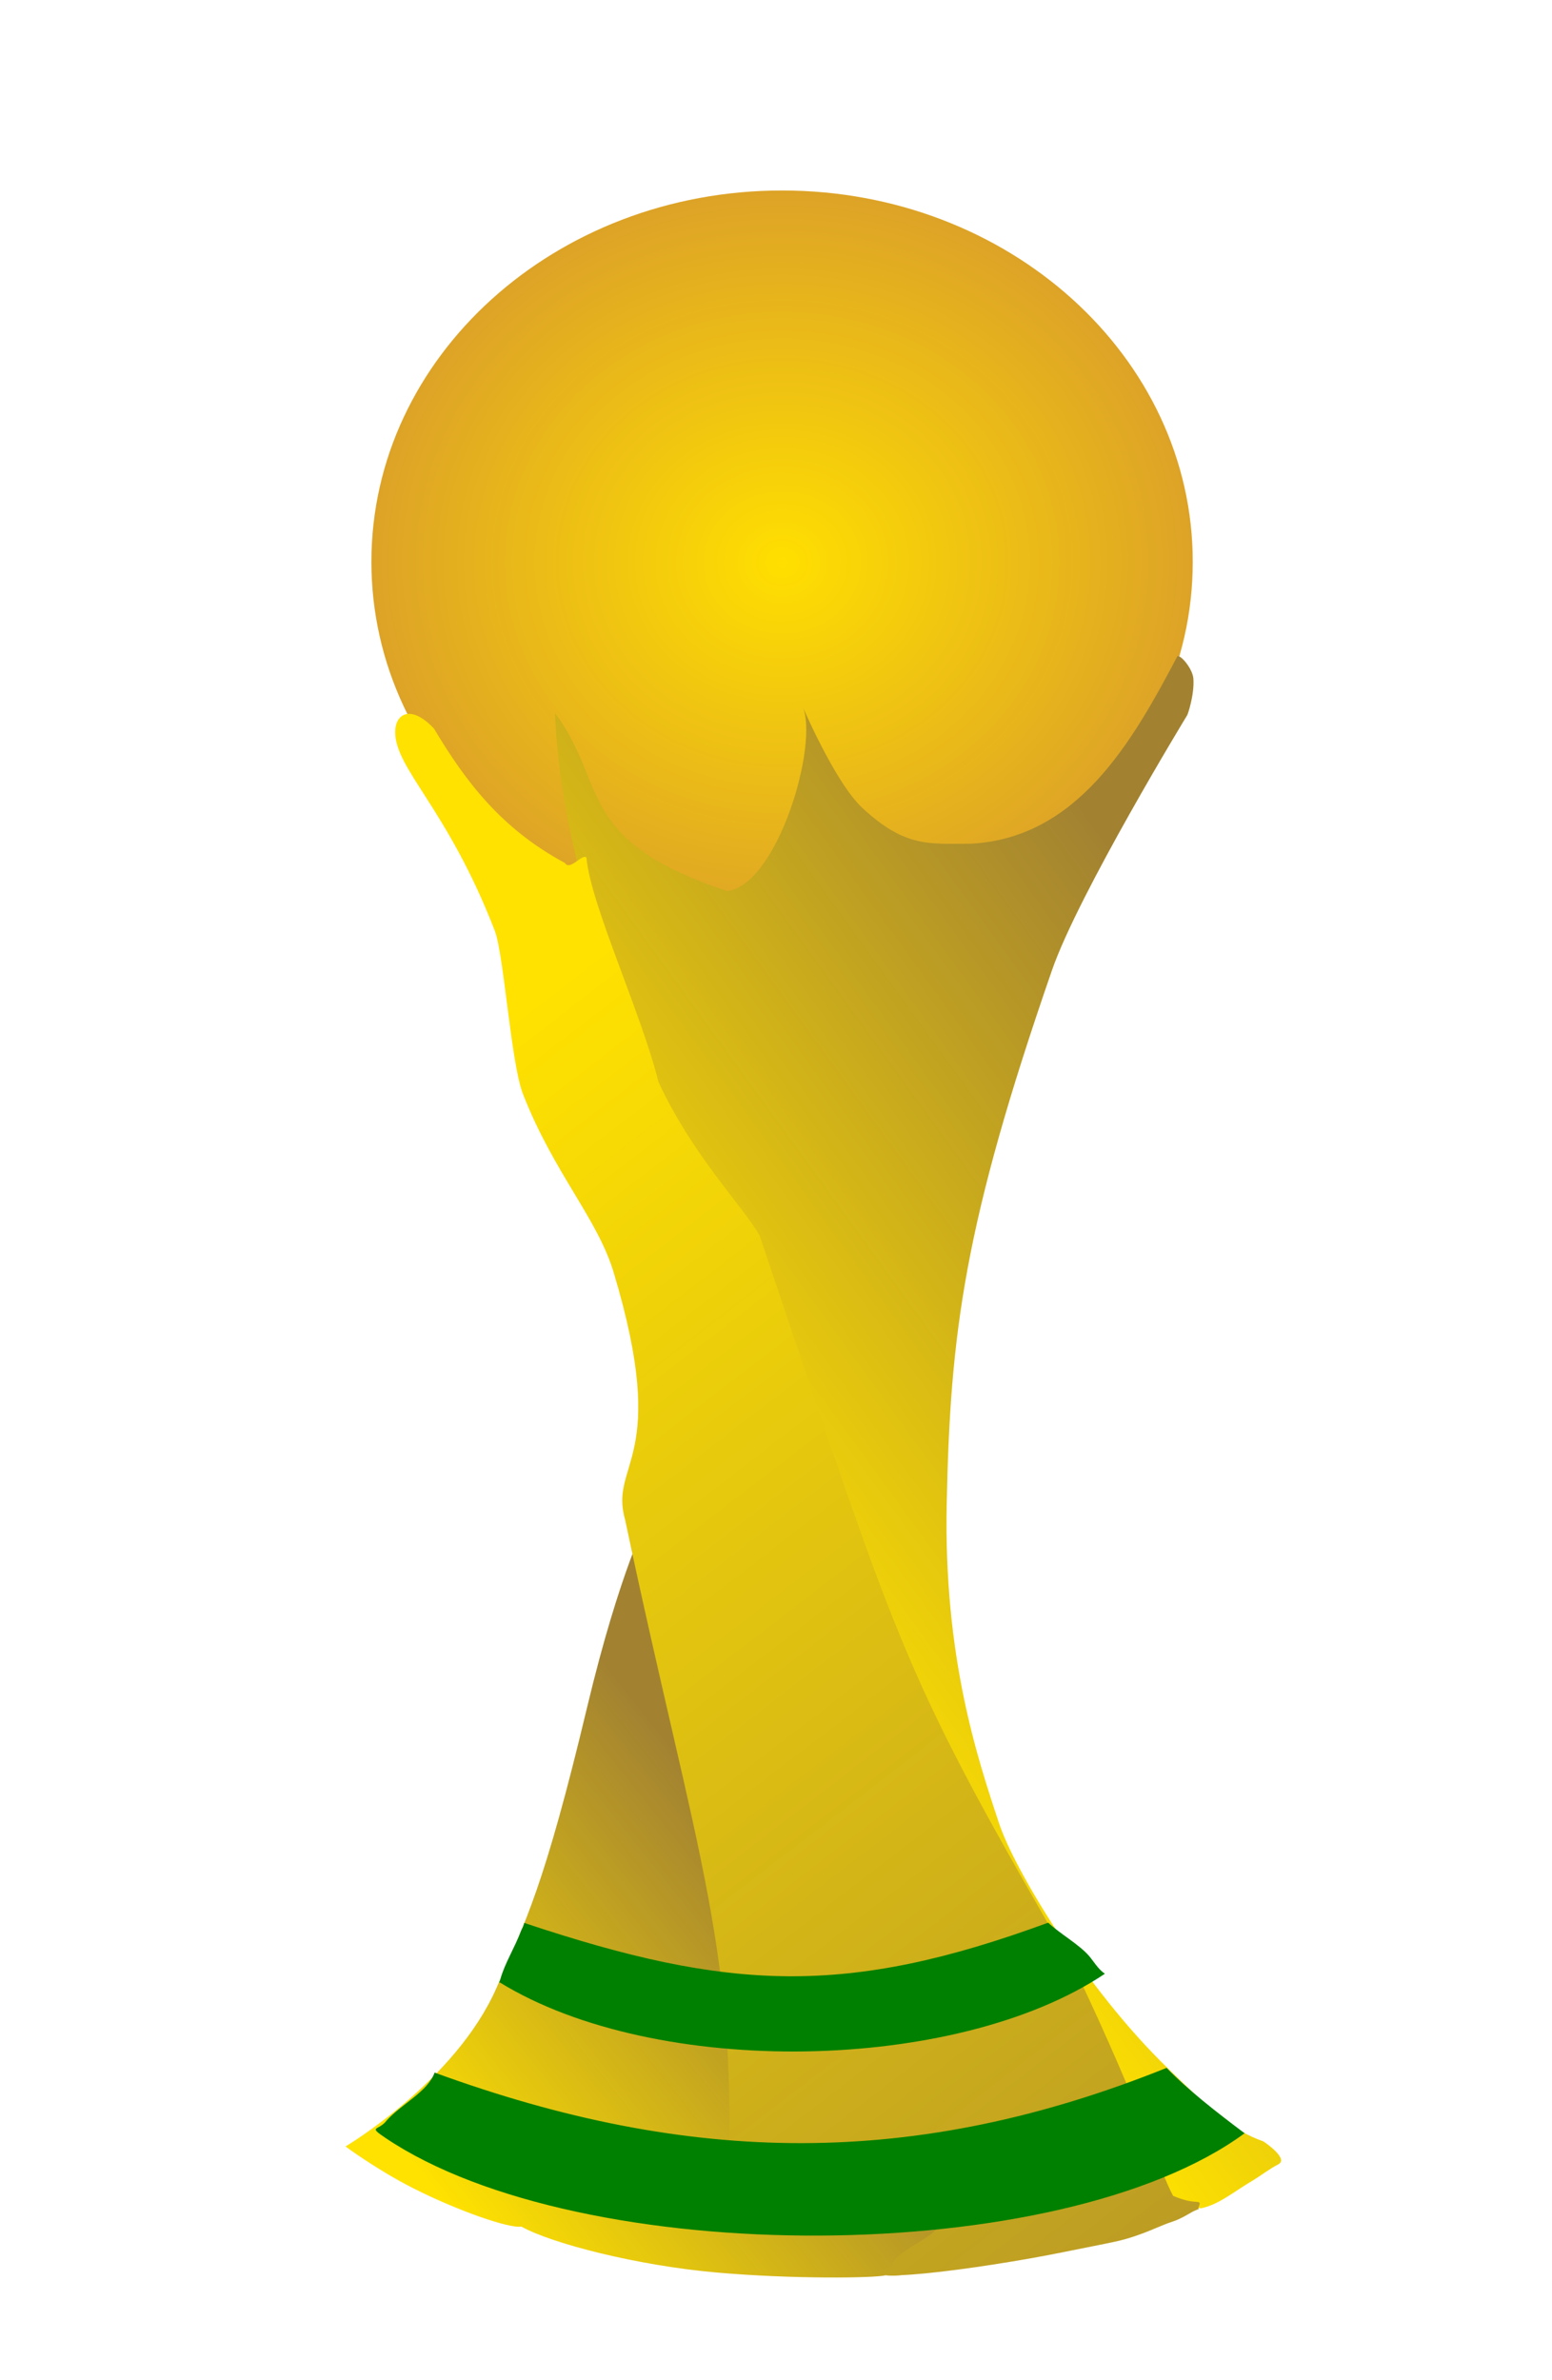 <?xml version="1.0" encoding="UTF-8" standalone="no"?>
<!-- Created with Inkscape (http://www.inkscape.org/) -->
<svg
   xmlns:dc="http://purl.org/dc/elements/1.1/"
   xmlns:cc="http://web.resource.org/cc/"
   xmlns:rdf="http://www.w3.org/1999/02/22-rdf-syntax-ns#"
   xmlns:svg="http://www.w3.org/2000/svg"
   xmlns="http://www.w3.org/2000/svg"
   xmlns:xlink="http://www.w3.org/1999/xlink"
   xmlns:sodipodi="http://sodipodi.sourceforge.net/DTD/sodipodi-0.dtd"
   xmlns:inkscape="http://www.inkscape.org/namespaces/inkscape"
   version="1.0"
   width="215.82"
   height="330.86"
   id="svg4444"
   sodipodi:version="0.32"
   inkscape:version="0.45.1"
   sodipodi:docname="CONMEBOL_-_Mercosur_Cup.svg"
   inkscape:output_extension="org.inkscape.output.svg.inkscape"
   sodipodi:docbase="C:\Documents and Settings\Federico\Documenti">
  <sodipodi:namedview
     inkscape:window-height="708"
     inkscape:window-width="1024"
     inkscape:pageshadow="2"
     inkscape:pageopacity="0.0"
     guidetolerance="10.0"
     gridtolerance="10.0"
     objecttolerance="10.0"
     borderopacity="1.0"
     bordercolor="#666666"
     pagecolor="#ffffff"
     id="base"
     inkscape:zoom="1.2066345"
     inkscape:cx="75.535156"
     inkscape:cy="138.88919"
     inkscape:window-x="-4"
     inkscape:window-y="-4"
     inkscape:current-layer="svg4444"
     showguides="true"
     inkscape:guide-bbox="true"
     width="215.82px"
     height="330.86px" />
  <defs
     id="defs4447">
    <linearGradient
       id="linearGradient4714">
      <stop
         style="stop-color:#ffdf00;stop-opacity:1"
         offset="0"
         id="stop4716" />
      <stop
         style="stop-color:#dda327;stop-opacity:1"
         offset="1"
         id="stop4718" />
    </linearGradient>
    <linearGradient
       id="linearGradient4700">
      <stop
         style="stop-color:#5f551c;stop-opacity:1"
         offset="0"
         id="stop4702" />
      <stop
         style="stop-color:#372c10;stop-opacity:1"
         offset="1"
         id="stop4704" />
    </linearGradient>
    <linearGradient
       id="linearGradient4658">
      <stop
         style="stop-color:#ffe200;stop-opacity:1"
         offset="0"
         id="stop4660" />
      <stop
         style="stop-color:#a28231;stop-opacity:1"
         offset="1"
         id="stop4662" />
    </linearGradient>
    <linearGradient
       id="linearGradient4630">
      <stop
         style="stop-color:#000000;stop-opacity:1"
         offset="0"
         id="stop4632" />
      <stop
         style="stop-color:#4a4a4a;stop-opacity:1"
         offset="1"
         id="stop4634" />
    </linearGradient>
    <linearGradient
       id="linearGradient4618">
      <stop
         style="stop-color:#3a1200;stop-opacity:1"
         offset="0"
         id="stop4620" />
      <stop
         style="stop-color:#000000;stop-opacity:1"
         offset="1"
         id="stop4622" />
    </linearGradient>
    <linearGradient
       x1="555.762"
       y1="339.365"
       x2="552.762"
       y2="370.456"
       id="linearGradient4624"
       xlink:href="#linearGradient4700"
       gradientUnits="userSpaceOnUse"
       gradientTransform="matrix(1.626,0,0,2.168,-786.974,-651.795)" />
    <linearGradient
       x1="578.459"
       y1="493.99"
       x2="615.122"
       y2="493.99"
       id="linearGradient4636"
       xlink:href="#linearGradient4630"
       gradientUnits="userSpaceOnUse"
       gradientTransform="matrix(2.036,0,0,2.855,-1168.656,-988.277)" />
    <linearGradient
       x1="653.69"
       y1="498.983"
       x2="588.246"
       y2="498.983"
       id="linearGradient4644"
       xlink:href="#linearGradient4630"
       gradientUnits="userSpaceOnUse"
       gradientTransform="matrix(2.036,0,0,2.855,-1207.607,-1047.947)" />
    <linearGradient
       x1="578.446"
       y1="508.749"
       x2="578.446"
       y2="475.06"
       id="linearGradient4652"
       xlink:href="#linearGradient4630"
       gradientUnits="userSpaceOnUse"
       gradientTransform="matrix(2.036,0,0,2.855,-1464.52,-1083.583)" />
    <linearGradient
       x1="422.14"
       y1="418.377"
       x2="488.639"
       y2="533.556"
       id="linearGradient4664"
       xlink:href="#linearGradient4658"
       gradientUnits="userSpaceOnUse"
       gradientTransform="matrix(1.626,0,0,2.168,-636.62,-749.588)" />
    <linearGradient
       x1="441.321"
       y1="437.246"
       x2="483.297"
       y2="396.618"
       id="linearGradient4672"
       xlink:href="#linearGradient4658"
       gradientUnits="userSpaceOnUse"
       gradientTransform="matrix(1.626,0,0,2.168,-636.62,-749.588)" />
    <linearGradient
       x1="544.368"
       y1="357.939"
       x2="585.819"
       y2="357.939"
       id="linearGradient4680"
       xlink:href="#linearGradient4658"
       gradientUnits="userSpaceOnUse"
       gradientTransform="matrix(1.626,0,0,2.168,-786.974,-651.795)" />
    <linearGradient
       x1="541.976"
       y1="345.118"
       x2="571.617"
       y2="395.618"
       id="linearGradient4688"
       xlink:href="#linearGradient4658"
       gradientUnits="userSpaceOnUse"
       gradientTransform="matrix(1.626,0,0,2.168,-786.974,-651.795)" />
    <linearGradient
       x1="545.206"
       y1="350.22"
       x2="565.637"
       y2="390.72"
       id="linearGradient4698"
       xlink:href="#linearGradient4658"
       gradientUnits="userSpaceOnUse"
       gradientTransform="matrix(1.626,0,0,2.168,-786.974,-651.795)" />
    <radialGradient
       cx="461.625"
       cy="390.625"
       r="19.625"
       fx="461.625"
       fy="390.625"
       id="radialGradient4712"
       xlink:href="#linearGradient4714"
       gradientUnits="userSpaceOnUse"
       gradientTransform="matrix(2.91,0,0,2.631,-1234.561,-949.516)" />
    <linearGradient
       x1="521"
       y1="484.625"
       x2="544.75"
       y2="459.375"
       id="linearGradient4728"
       xlink:href="#linearGradient4658"
       gradientUnits="userSpaceOnUse"
       gradientTransform="matrix(1.626,0,0,2.168,-789.461,-749.588)" />
    <radialGradient
       cx="551.279"
       cy="382.924"
       r="22.734"
       fx="551.279"
       fy="382.924"
       id="radialGradient4738"
       xlink:href="#linearGradient4658"
       gradientUnits="userSpaceOnUse"
       gradientTransform="matrix(3.521,-2.408,1.761,4.579,-2501.136,-258.387)" />
    <linearGradient
       inkscape:collect="always"
       xlink:href="#linearGradient4630"
       id="linearGradient2369"
       gradientUnits="userSpaceOnUse"
       gradientTransform="matrix(3.218,0,0,4.847,-1905.696,-2027.318)"
       x1="609.369"
       y1="509.212"
       x2="588.246"
       y2="498.983" />
  </defs>
  <path
     d="M 165.863,78.111 C 165.863,106.624 140.295,129.739 108.755,129.739 C 77.215,129.739 51.647,106.624 51.647,78.111 C 51.647,49.597 77.215,26.483 108.755,26.483 C 140.295,26.483 165.863,49.597 165.863,78.111 z "
     style="opacity:1;fill:url(#radialGradient4712);fill-opacity:1;stroke:none;stroke-width:0.2;stroke-linecap:butt;stroke-linejoin:miter;stroke-miterlimit:4;stroke-dasharray:none;stroke-dashoffset:0;stroke-opacity:1"
     id="path4626" />
  <path
     d="M 165.083,99.448 C 165.083,99.448 149.966,124.264 146.281,134.91 C 134.086,170.138 132.129,185.266 131.648,209.16 C 131.233,230.278 135.832,244.204 138.964,253.601 C 141.064,259.9 150.937,276.479 162.406,287.566 C 168.701,293.651 171.342,296.18 175.663,297.716 C 176.017,297.931 179.244,300.157 177.751,300.916 C 176.566,301.518 175.054,302.659 174.367,303.062 C 171.533,304.723 169.577,306.466 167.093,307.008 C 166.636,307.108 167.262,306.967 166.669,306.994 C 166.455,307.004 166.23,307.009 165.995,307.008 C 158.683,306.988 156.85,301.837 156.85,301.837 C 156.85,301.837 105.226,203.74 100.348,186.397 C 95.236,157.63 78.33,128.515 77.178,99.139 C 84.495,108.895 79.897,116.889 101.152,123.894 C 108.16,122.94 113.898,103.441 111.606,98.205 C 111.251,97.393 115.979,108.675 119.924,112.335 C 125.927,117.903 129.299,117.291 134.955,117.307 C 149.802,116.557 157.423,103.21 163.714,91.258 C 164.167,90.967 165.845,92.986 165.949,94.331 C 166.125,96.604 165.119,99.496 165.083,99.448 z "
     style="fill:url(#linearGradient4672);fill-opacity:1;fill-rule:evenodd;stroke:none;stroke-width:1px;stroke-linecap:butt;stroke-linejoin:miter;stroke-opacity:1"
     id="path4656"
     sodipodi:nodetypes="cscsscsssssccccssccsc" />
  <path
     d="M 90.185,210.786 C 90.185,210.786 86.198,218.309 81.649,237.342 C 75.678,262.327 73.103,267.095 69.048,276.364 C 63.357,289.371 48.046,298.426 48.046,298.426 C 48.046,298.426 52.447,301.702 57.542,304.275 C 63.704,307.387 70.879,309.875 72.5,309.563 C 76.646,311.898 88.544,314.968 99.559,315.944 C 110.16,316.883 121.585,316.727 123.133,316.343 C 128.886,316.924 134.155,312.076 130.857,310.195 C 122.427,305.389 90.792,299.535 109.697,302.921 C 120.571,281.919 90.185,210.786 90.185,210.786 z "
     style="fill:url(#linearGradient4728);fill-opacity:1;fill-rule:evenodd;stroke:none;stroke-width:1px;stroke-linecap:butt;stroke-linejoin:miter;stroke-opacity:1"
     id="path4720"
     sodipodi:nodetypes="csscscscscc" />
  <path
     d="M 86.934,211.327 C 96.893,258.479 102.888,271.486 101.161,306.714 C 130.946,302.629 136.294,306.887 127.406,311.955 C 126.766,312.32 123.727,314.219 124.221,314.949 C 116.775,317.914 135.789,315.59 148.219,313.047 C 149.717,312.741 153.961,311.913 155.308,311.609 C 158.75,310.832 161.542,309.327 162.896,308.932 C 164.548,308.398 165.581,307.548 166.346,307.268 C 167.022,307.02 166.591,307.11 166.636,306.989 C 167.209,305.442 166.632,306.815 163.134,305.291 C 161.301,301.952 158.651,293.16 149.94,274.738 C 125.449,232.329 125.847,231.869 105.632,171.764 C 103.314,167.701 96.252,160.585 91.556,150.391 C 89.253,141.017 82.11,125.732 81.557,119.262 C 81.112,118.516 79.235,121.15 78.572,119.99 C 69.76,115.252 64.807,108.759 60.335,101.277 C 57.06,97.829 54.955,99.305 54.952,101.759 C 54.947,106.93 62.225,112.391 68.802,129.401 C 70.072,132.684 71.049,147.805 72.71,152.072 C 76.976,163.027 83.064,169.384 85.319,176.861 C 93.266,203.201 84.628,203.3 86.934,211.327 z "
     style="fill:url(#linearGradient4664);fill-opacity:1;fill-rule:evenodd;stroke:none;stroke-width:1px;stroke-linecap:butt;stroke-linejoin:miter;stroke-opacity:1"
     id="path4654"
     sodipodi:nodetypes="ccscsscsscccccccssssc" />
  <path
     d="M 60.435,288.156 C 59.519,290.793 55.8,292.544 53.759,294.822 C 52.659,296.298 51.08,295.541 53.603,297.241 C 80.779,315.546 147.512,315.358 173.074,296.592 C 169.2,293.68 165.129,290.513 162.227,287.5 C 127.266,301.552 95.961,301.134 60.435,288.156 z "
     style="fill:#008000;fill-opacity:1;fill-rule:evenodd;stroke:none;stroke-width:1px;stroke-linecap:butt;stroke-linejoin:miter;stroke-opacity:1"
     id="path2371"
     sodipodi:nodetypes="ccsccc" />
  <path
     d="M 72.909,267.349 C 72.666,268.174 72.605,268.071 72.495,268.365 C 71.595,270.764 70.158,273.02 69.583,275.169 C 69.527,275.379 69.49,275.407 69.449,275.618 C 69.505,275.92 69.262,275.24 69.496,275.616 C 91.312,289.038 133.123,288.175 153.643,274.415 C 152.667,273.746 152.076,272.667 151.438,271.932 C 150.043,270.323 147.361,268.828 145.763,267.312 C 117.698,277.615 101.427,276.865 72.909,267.349 z "
     style="fill:#008000;fill-opacity:1;fill-rule:evenodd;stroke:none;stroke-width:1px;stroke-linecap:butt;stroke-linejoin:miter;stroke-opacity:1"
     id="path2375"
     sodipodi:nodetypes="csscccscc" />
</svg>
